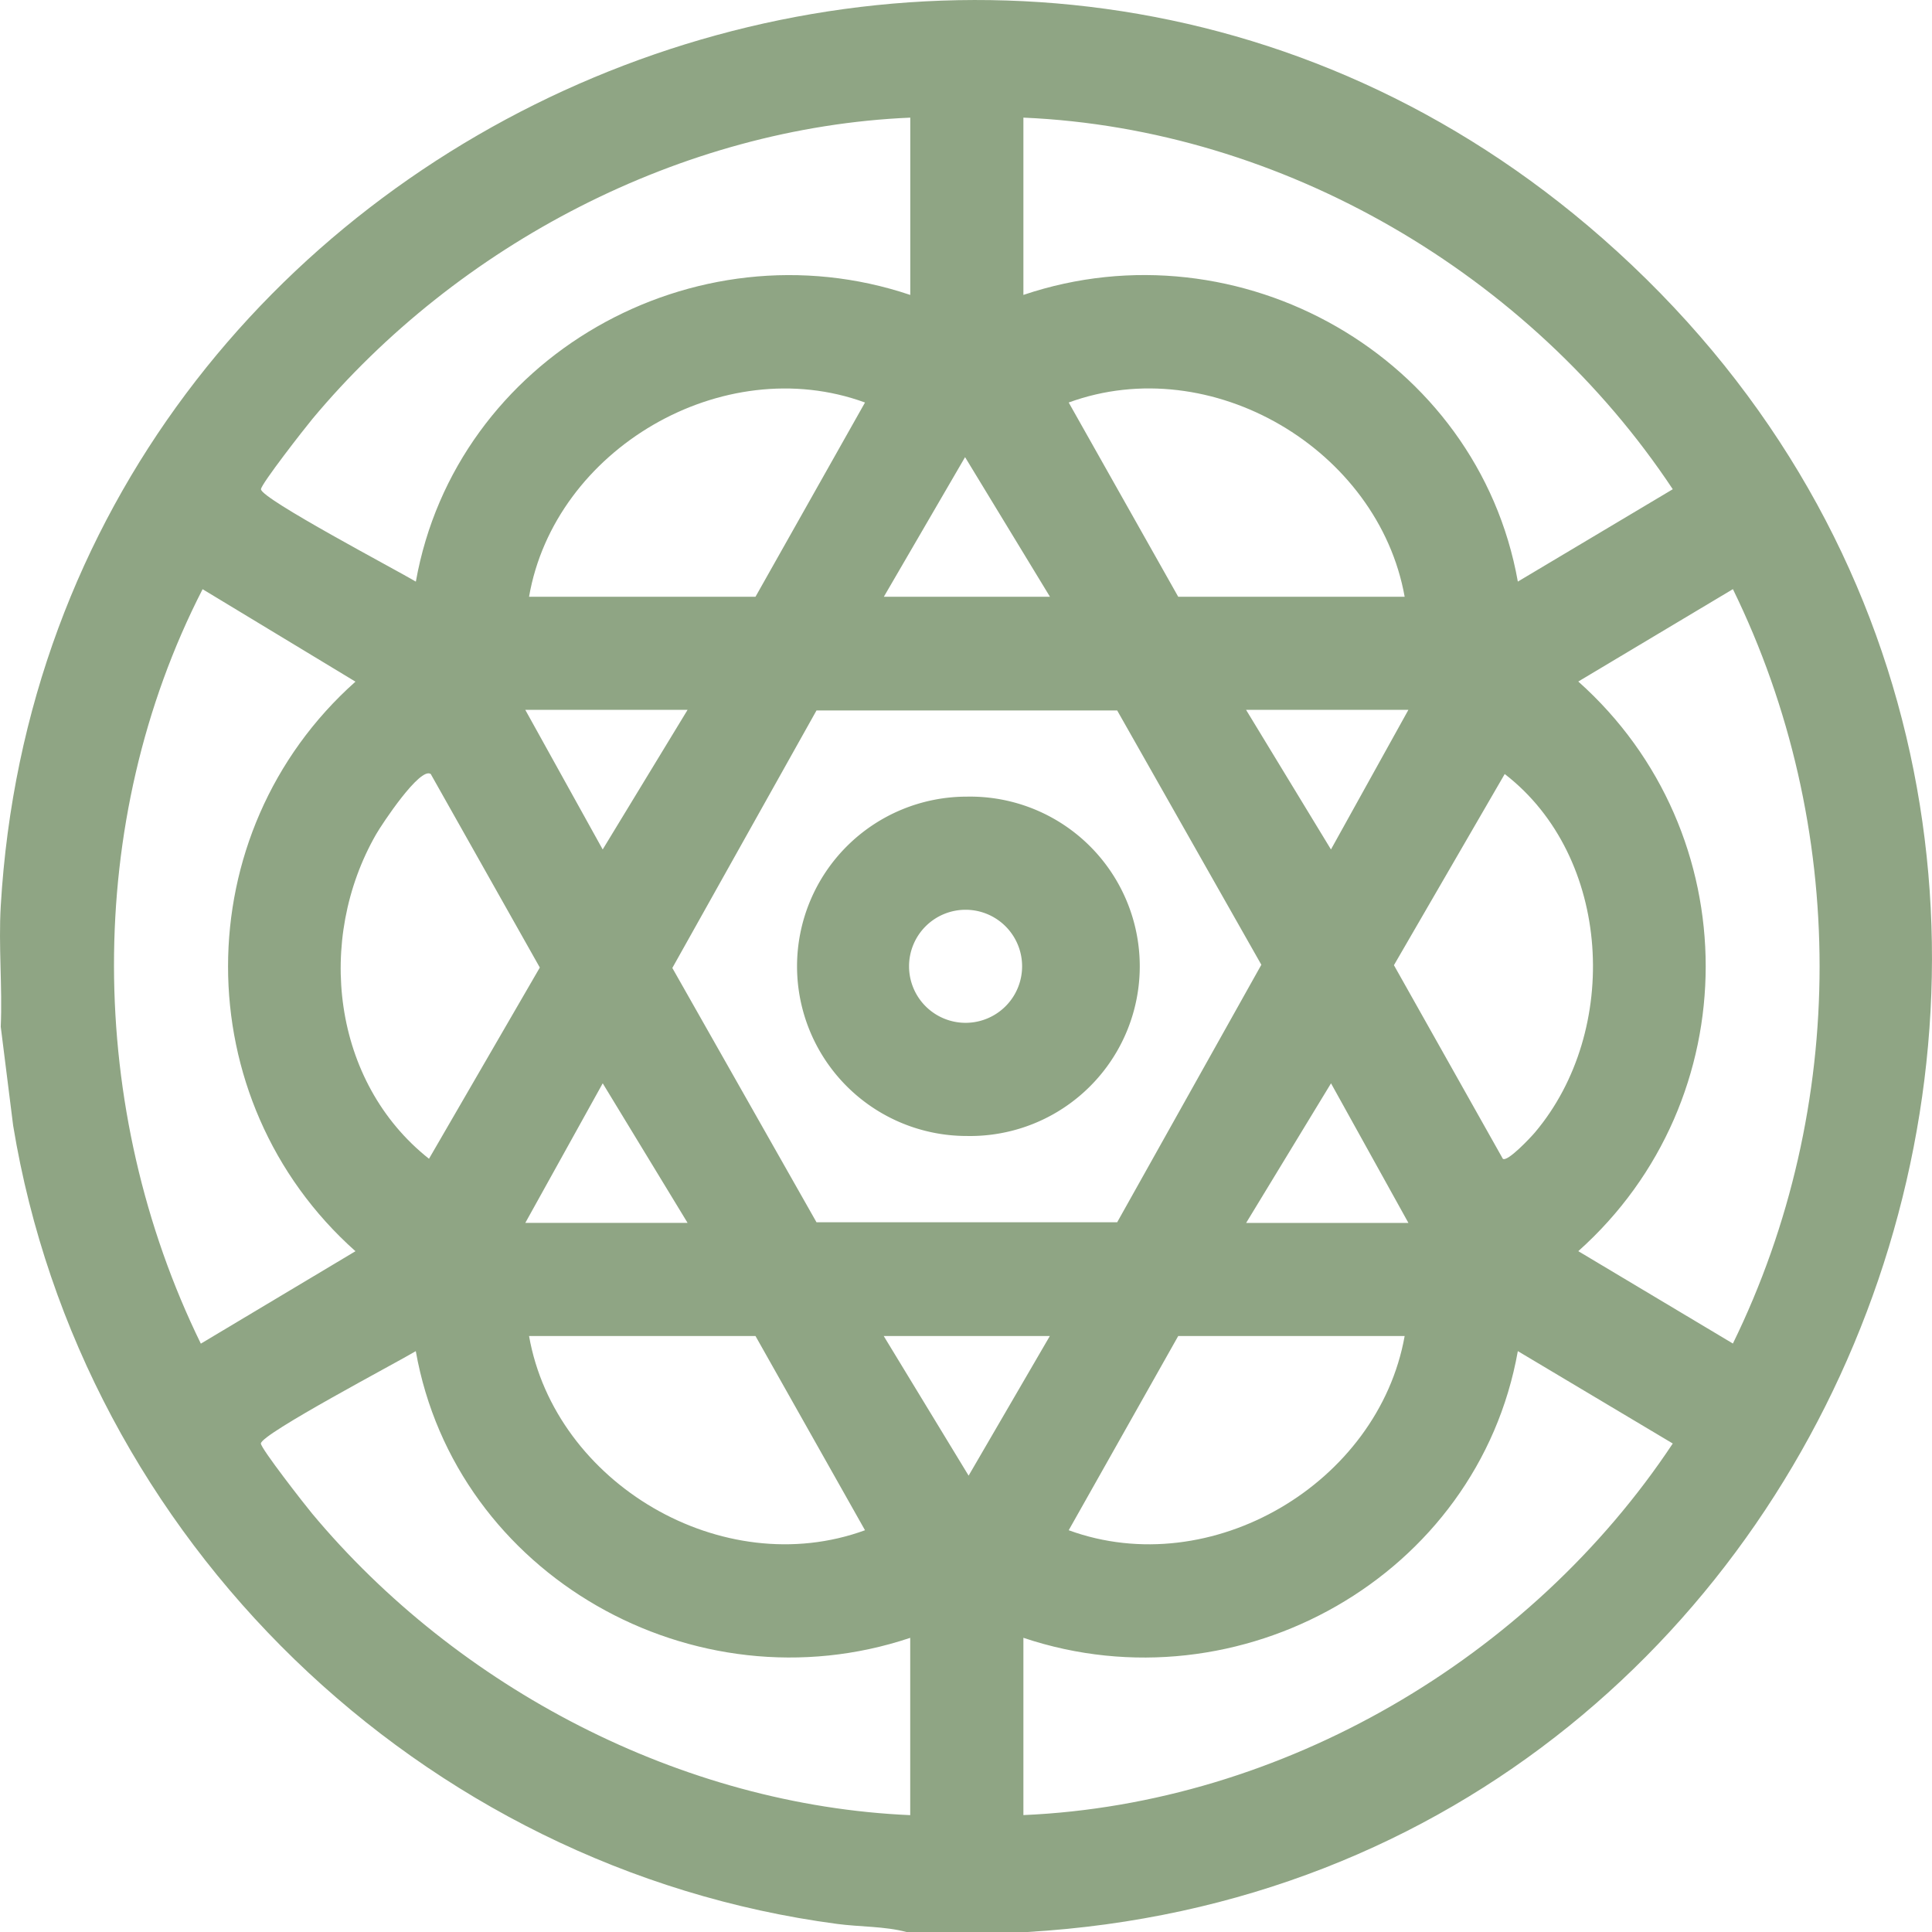 <?xml version="1.0" encoding="UTF-8"?> <svg xmlns="http://www.w3.org/2000/svg" width="62" height="62" fill="none"><g fill="#8FA584" clip-path="url(#a)"><path d="M51.43 7.652C32.155-9.28 1.51 3.668.024 29.075c-.075 1.277.055 2.592 0 3.873l.398 3.173c2.187 13.29 13.073 23.848 26.444 25.62.728.097 1.524.073 2.224.259h3.874C60.387 60.396 72.217 25.913 51.43 7.652m4.181 35.464-4.962-2.965c5.45-4.863 5.454-13.418 0-18.28l4.962-2.965c3.708 7.583 3.71 16.624 0 24.209zM22.065 22.78l-2.724 4.48-2.484-4.48h5.208m-5.087-3.63c.817-4.73 6.215-7.902 10.781-6.233l-3.514 6.233zm.345 11.9-3.556 6.136c-3.114-2.463-3.635-7.038-1.696-10.415.184-.32 1.41-2.175 1.752-1.932l3.5 6.21zm2.018 3.713 2.724 4.48h-5.207l2.485-4.48zm4.904 8.112 3.514 6.232c-4.57 1.672-9.947-1.504-10.781-6.232zm1.957-3.652-4.626-8.16 4.626-8.263h9.65l4.626 8.16-4.626 8.263zM37.81 19.15l-3.514-6.233c4.577-1.674 9.936 1.507 10.781 6.233zm7.387 3.63-2.485 4.48-2.724-4.48h5.209m-7.387 20.095h7.267c-.845 4.725-6.204 7.906-10.781 6.232zm2.18-3.63 2.724-4.48 2.484 4.48H39.99m4.742-8.27 3.556-6.136c3.443 2.658 3.724 8.237.97 11.502-.133.157-.88.956-1.03.846l-3.494-6.211zm-11.888-27.2c8.329.358 16.265 5.034 20.837 11.925l-4.972 2.964c-1.283-7.202-8.928-11.54-15.867-9.2V3.774zm.848 15.375h-5.328l2.606-4.48 2.724 4.48zm-23.678-5.693c4.68-5.61 11.842-9.366 19.198-9.682v5.69c-6.942-2.337-14.581 1.99-15.867 9.2-.58-.35-4.973-2.662-4.97-2.965.001-.163 1.406-1.963 1.64-2.243m-3.51 5.453 4.902 2.965c-5.45 4.854-5.453 13.422 0 18.278l-4.962 2.966C2.77 35.61 2.67 26.378 6.5 18.911zM29.21 58.25c-7.347-.318-14.518-4.073-19.198-9.683-.233-.28-1.638-2.08-1.64-2.243-.002-.302 4.394-2.615 4.971-2.964 1.279 7.204 8.938 11.524 15.867 9.2zm-.848-15.375h5.328l-2.606 4.48-2.724-4.48zm4.48 15.374v-5.69c6.937 2.328 14.583-1.988 15.867-9.2l4.972 2.965C49.11 53.215 41.16 57.887 32.845 58.248z"></path><path d="M31.026 25.565a5.447 5.447 0 0 0-5.448 5.445 5.447 5.447 0 0 0 5.448 5.445 5.446 5.446 0 1 0 0-10.89m.003 7.258a1.814 1.814 0 1 1 0-3.627 1.814 1.814 0 0 1 0 3.627"></path></g><defs><clipPath id="a"><path fill="#fff" d="M0 0h62v62H0z"></path></clipPath></defs></svg> 